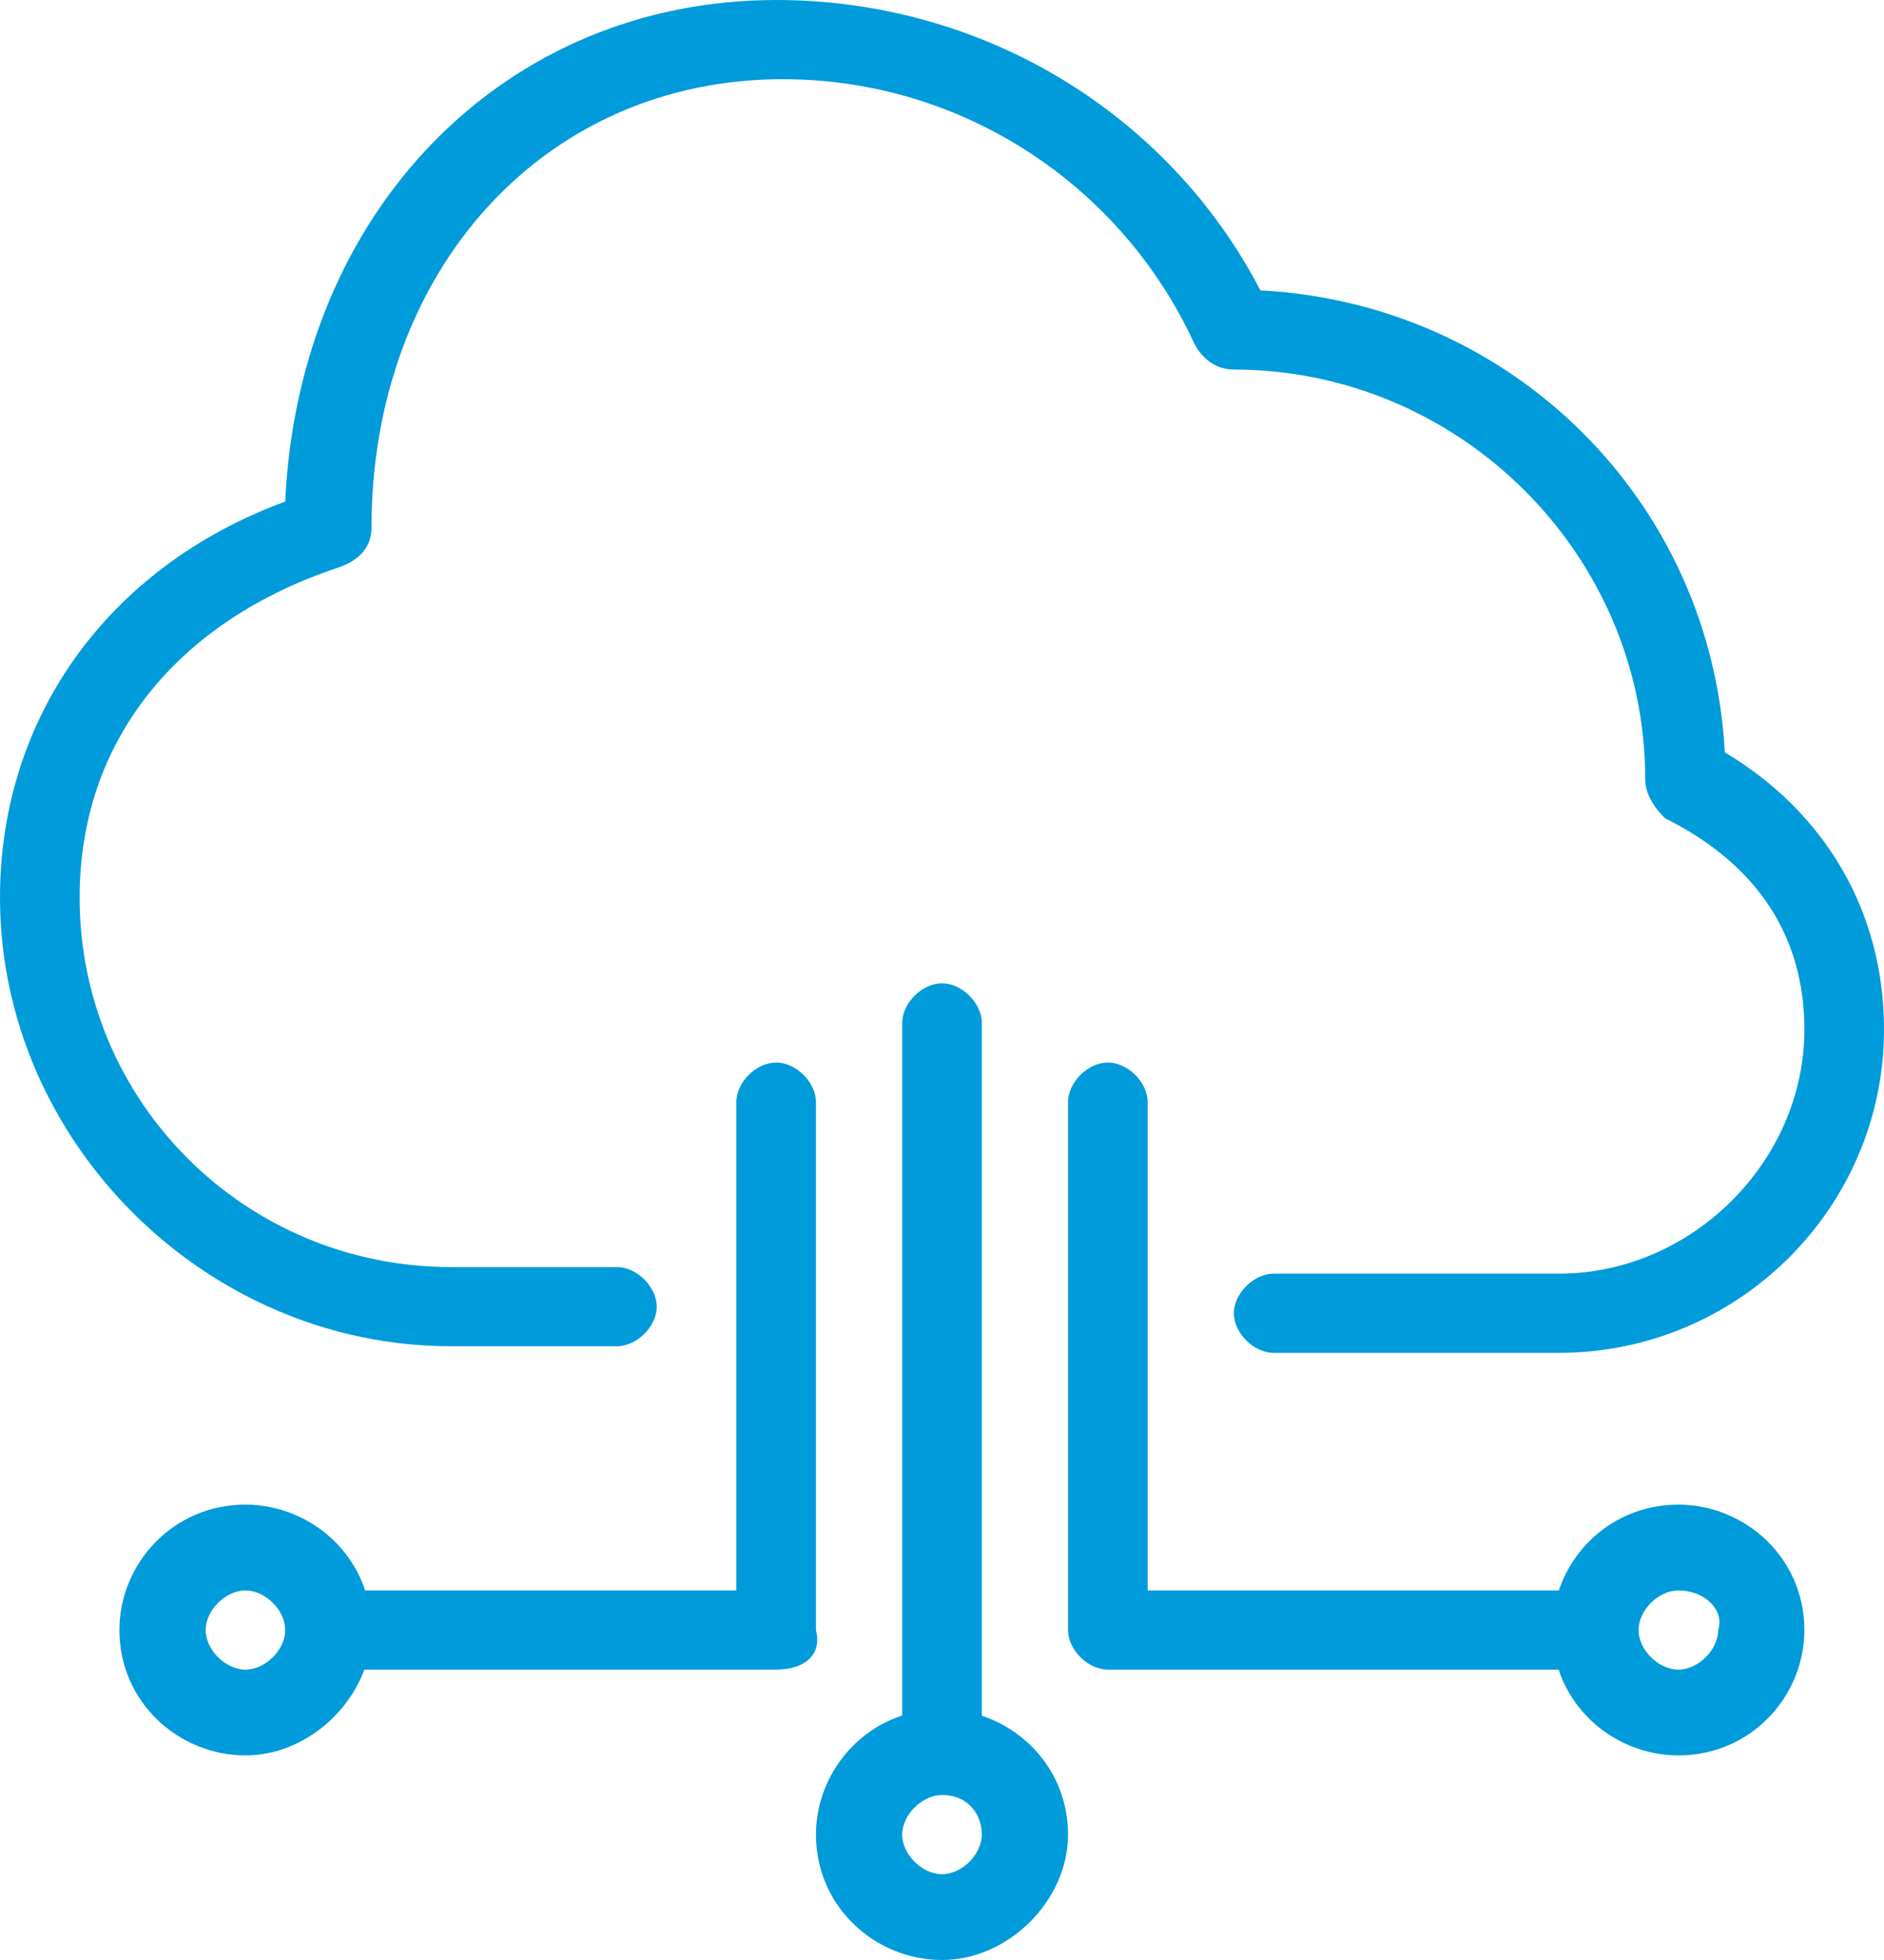 <?xml version="1.0" encoding="UTF-8"?> <svg xmlns="http://www.w3.org/2000/svg" width="50" height="52" viewBox="0 0 50 52" fill="none"><path d="M25 47.623C24.472 47.623 23.944 47.098 23.944 46.572V27.138C23.944 26.613 24.472 26.087 25 26.087C25.528 26.087 26.056 26.613 26.056 27.138V46.572C26.056 47.098 25.704 47.623 25 47.623Z" fill="#009BDB"></path><path d="M20.599 44.296H8.627C8.099 44.296 7.57 43.771 7.57 43.246C7.57 42.721 8.099 42.195 8.627 42.195H19.542V29.239C19.542 28.714 20.07 28.189 20.599 28.189C21.127 28.189 21.655 28.714 21.655 29.239V43.246C21.831 43.946 21.303 44.296 20.599 44.296Z" fill="#009BDB"></path><path d="M42.43 44.296H29.401C28.873 44.296 28.345 43.771 28.345 43.246V29.239C28.345 28.714 28.873 28.189 29.401 28.189C29.93 28.189 30.458 28.714 30.458 29.239V42.195H42.43C42.958 42.195 43.486 42.721 43.486 43.246C43.486 43.946 42.958 44.296 42.43 44.296Z" fill="#009BDB"></path><path d="M6.514 46.572C4.754 46.572 3.169 45.172 3.169 43.246C3.169 41.495 4.578 39.919 6.514 39.919C8.275 39.919 9.859 41.32 9.859 43.246C9.859 44.997 8.275 46.572 6.514 46.572ZM6.514 42.195C5.986 42.195 5.458 42.721 5.458 43.246C5.458 43.771 5.986 44.296 6.514 44.296C7.042 44.296 7.57 43.771 7.57 43.246C7.57 42.721 7.042 42.195 6.514 42.195Z" fill="#009BDB"></path><path d="M25 52C23.239 52 21.655 50.599 21.655 48.673C21.655 46.923 23.064 45.347 25 45.347C26.761 45.347 28.345 46.748 28.345 48.673C28.345 50.424 26.761 52 25 52ZM25 47.623C24.472 47.623 23.944 48.148 23.944 48.673C23.944 49.199 24.472 49.724 25 49.724C25.528 49.724 26.056 49.199 26.056 48.673C26.056 48.148 25.704 47.623 25 47.623Z" fill="#009BDB"></path><path d="M44.542 46.572C42.782 46.572 41.197 45.172 41.197 43.246C41.197 41.495 42.606 39.919 44.542 39.919C46.303 39.919 47.887 41.32 47.887 43.246C47.887 44.997 46.479 46.572 44.542 46.572ZM44.542 42.195C44.014 42.195 43.486 42.721 43.486 43.246C43.486 43.771 44.014 44.296 44.542 44.296C45.07 44.296 45.599 43.771 45.599 43.246C45.775 42.721 45.246 42.195 44.542 42.195Z" fill="#009BDB"></path><path d="M45.775 19.96C45.422 13.306 40.141 8.054 33.451 7.704C30.986 2.976 26.056 0 20.599 0C13.38 0 7.923 5.603 7.57 13.306C2.817 15.057 0 19.084 0 23.811C0 30.29 5.458 35.717 11.972 35.717H13.028H16.373C16.901 35.717 17.43 35.192 17.43 34.667C17.43 34.141 16.901 33.616 16.373 33.616H13.028H11.972C6.514 33.616 2.113 29.239 2.113 23.811C2.113 19.609 4.754 16.458 8.979 15.057C9.507 14.882 9.859 14.532 9.859 14.007C9.859 7.178 14.437 2.101 20.775 2.101C25.528 2.101 29.753 4.902 31.69 9.104C31.866 9.455 32.218 9.805 32.746 9.805C38.732 9.805 43.662 14.707 43.662 20.66C43.662 21.01 43.838 21.36 44.19 21.71C46.655 22.936 47.887 24.862 47.887 27.313C47.887 30.815 44.894 33.791 41.373 33.791H35.916H33.803C33.275 33.791 32.746 34.316 32.746 34.842C32.746 35.367 33.275 35.892 33.803 35.892H35.916H41.373C46.127 35.892 50 32.04 50 27.313C50 24.162 48.416 21.535 45.775 19.96Z" fill="#009BDB"></path></svg> 